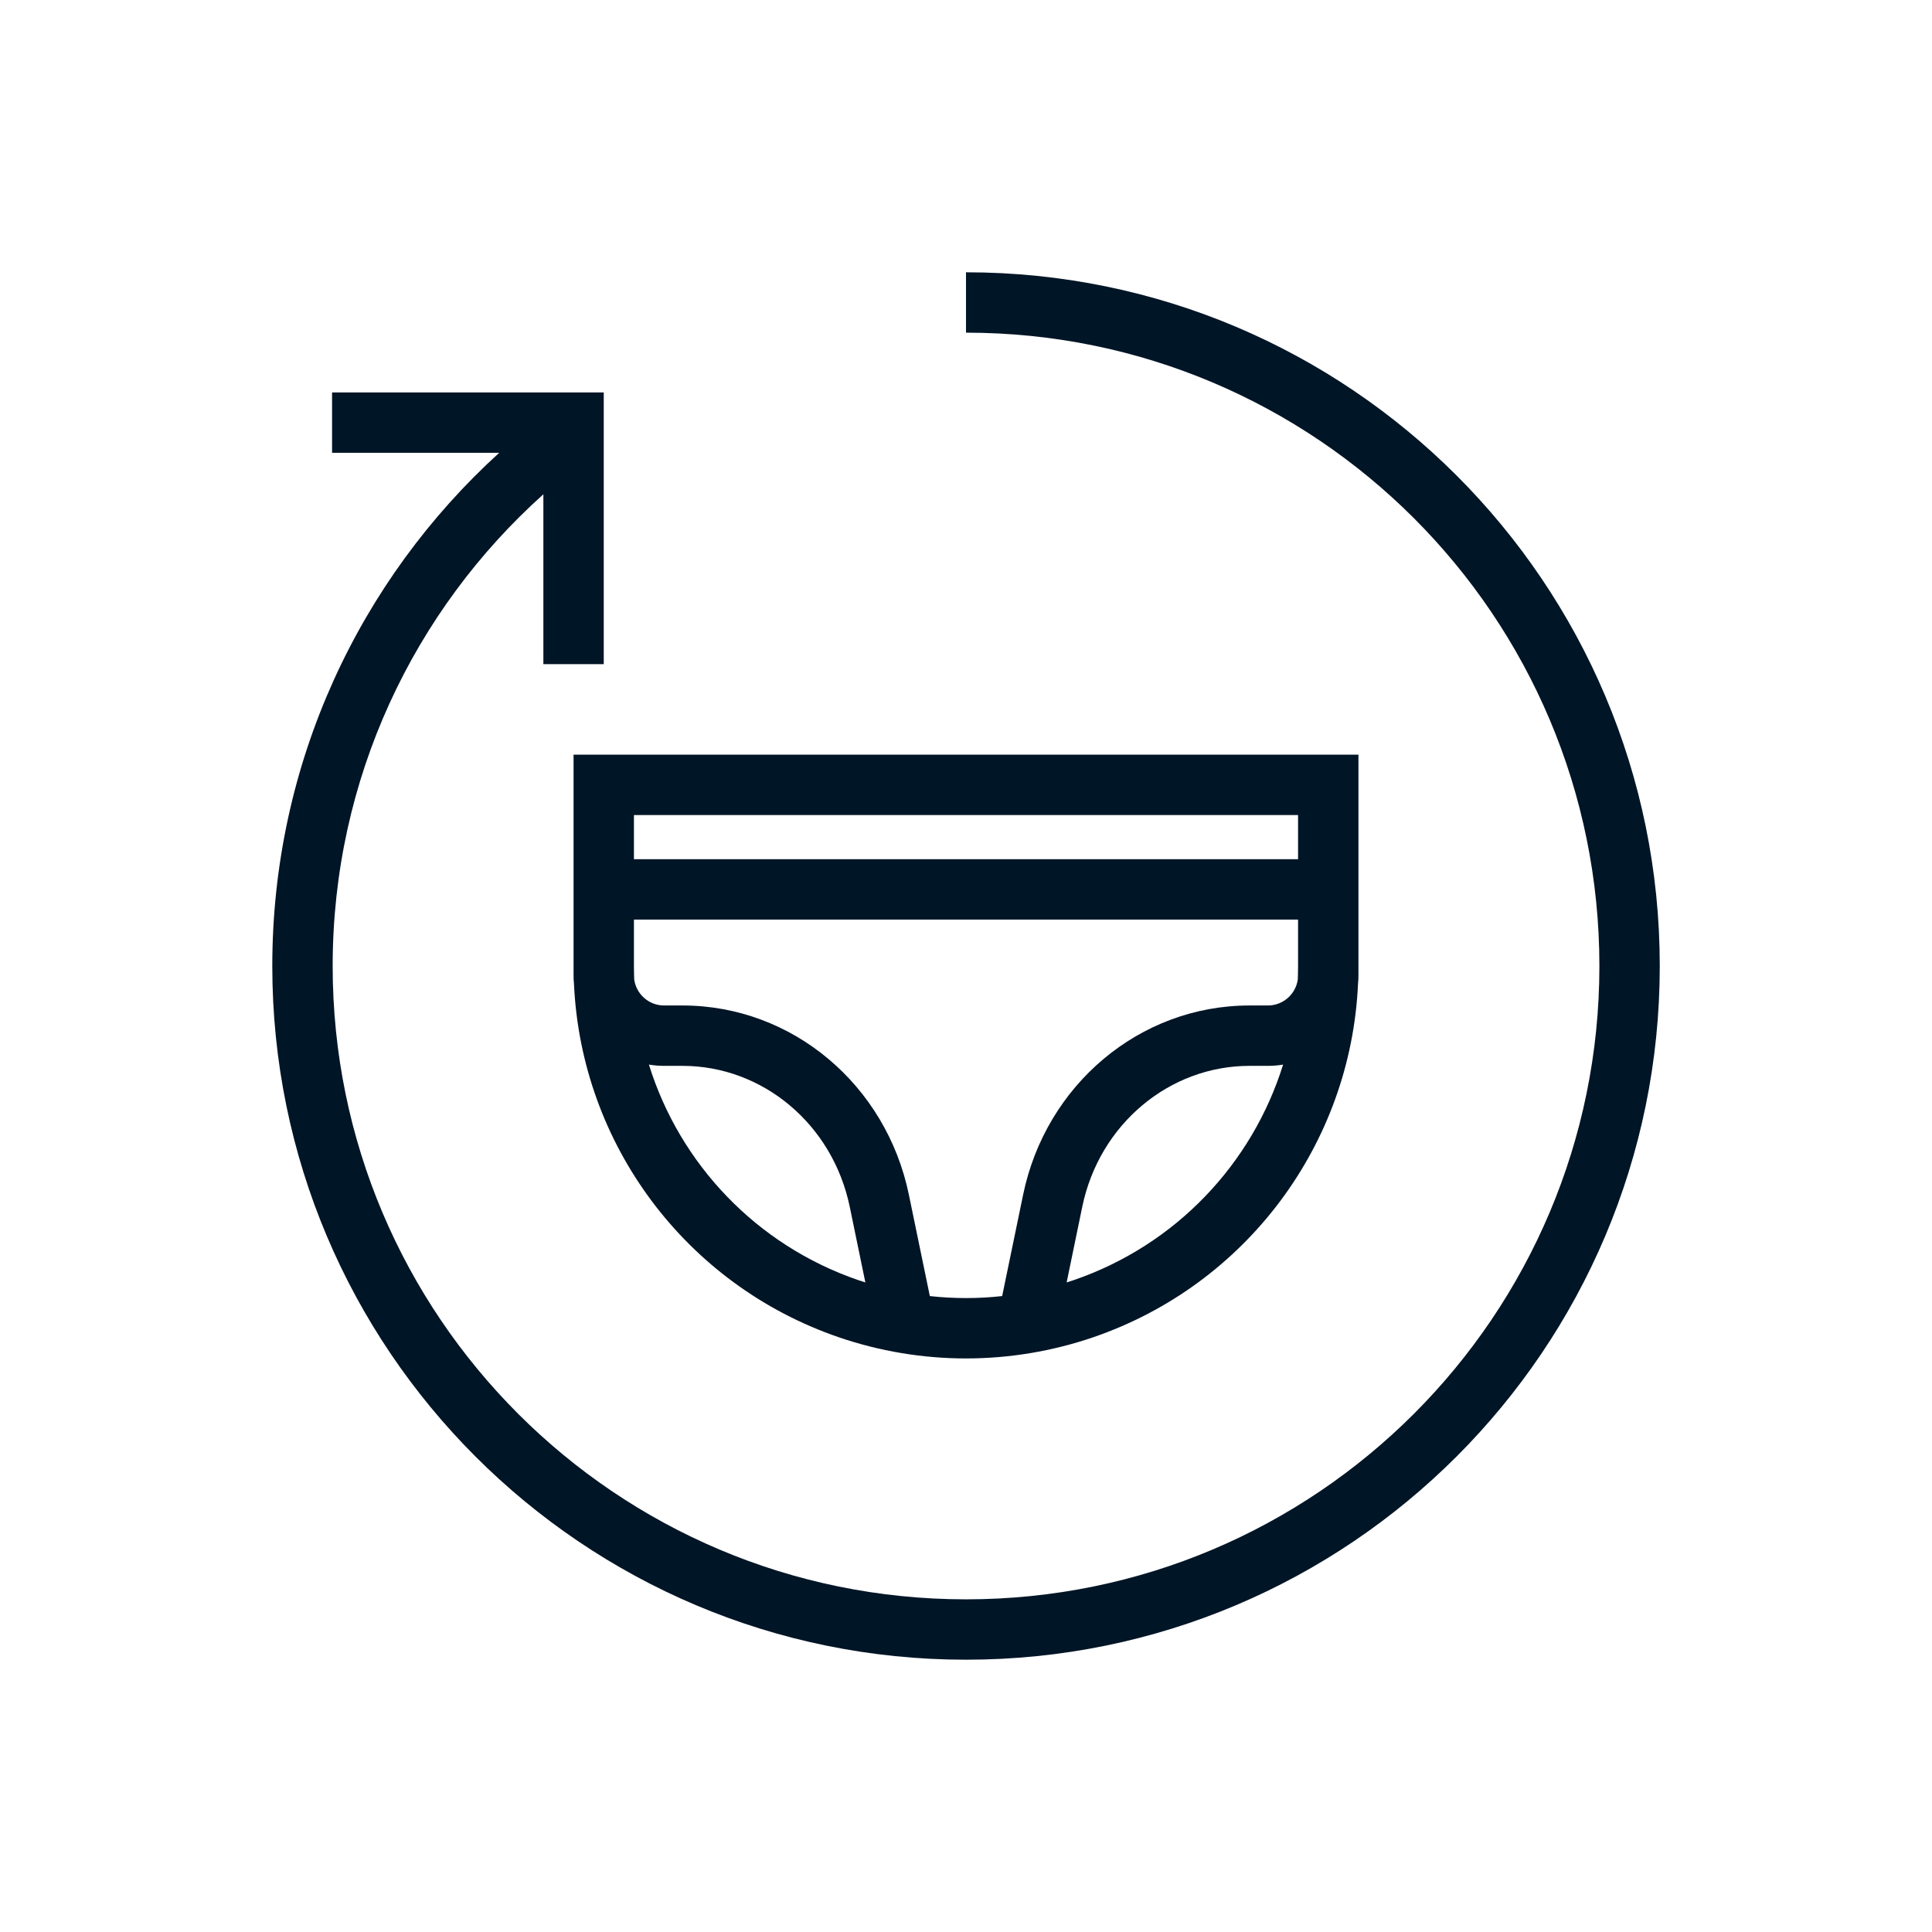 <svg width="32" height="32" viewBox="0 0 32 32" fill="none" xmlns="http://www.w3.org/2000/svg">
<path d="M26.491 16C26.491 10.206 21.794 5.51 16 5.51V4.51C22.346 4.51 27.491 9.654 27.491 16C27.491 22.346 22.346 27.49 16 27.49C9.654 27.49 4.51 22.346 4.51 16C4.51 12.631 5.96 9.601 8.268 7.5H5.5V6.5H10V11H9V8.187C6.857 10.108 5.51 12.897 5.51 16C5.51 21.794 10.207 26.49 16 26.49C21.794 26.49 26.491 21.794 26.491 16Z" fill="#001526"/>
<path fill-rule="evenodd" clip-rule="evenodd" d="M22.5 12.5H9.5V16.154C9.5 16.202 9.502 16.25 9.507 16.297C9.627 18.952 11.359 21.28 13.892 22.149C14.57 22.381 15.283 22.5 16 22.5C16.717 22.5 17.43 22.381 18.108 22.149C20.641 21.28 22.373 18.952 22.493 16.297C22.498 16.25 22.5 16.202 22.5 16.154V12.5ZM21.5 16V15.231H10.5V16C10.5 16.074 10.502 16.147 10.504 16.22C10.537 16.465 10.746 16.654 11 16.654H11.305C13.127 16.654 14.68 17.973 15.054 19.789L15.401 21.467C15.599 21.489 15.799 21.5 16 21.5C16.201 21.5 16.401 21.489 16.599 21.467L16.946 19.789C17.32 17.973 18.873 16.654 20.695 16.654H21C21.254 16.654 21.463 16.465 21.496 16.22C21.498 16.147 21.5 16.074 21.5 16ZM21.252 17.633C21.17 17.647 21.086 17.654 21 17.654H20.695C19.373 17.654 18.209 18.615 17.925 19.991L17.667 21.241C17.706 21.229 17.745 21.216 17.784 21.203C19.473 20.623 20.741 19.277 21.252 17.633ZM14.333 21.241L14.075 19.991C13.791 18.615 12.627 17.654 11.305 17.654H11C10.914 17.654 10.83 17.647 10.748 17.633C11.259 19.277 12.527 20.623 14.216 21.203C14.255 21.216 14.294 21.229 14.333 21.241ZM21.5 14.231H10.5V13.5H21.5V14.231Z" fill="#001526"/>
</svg>
